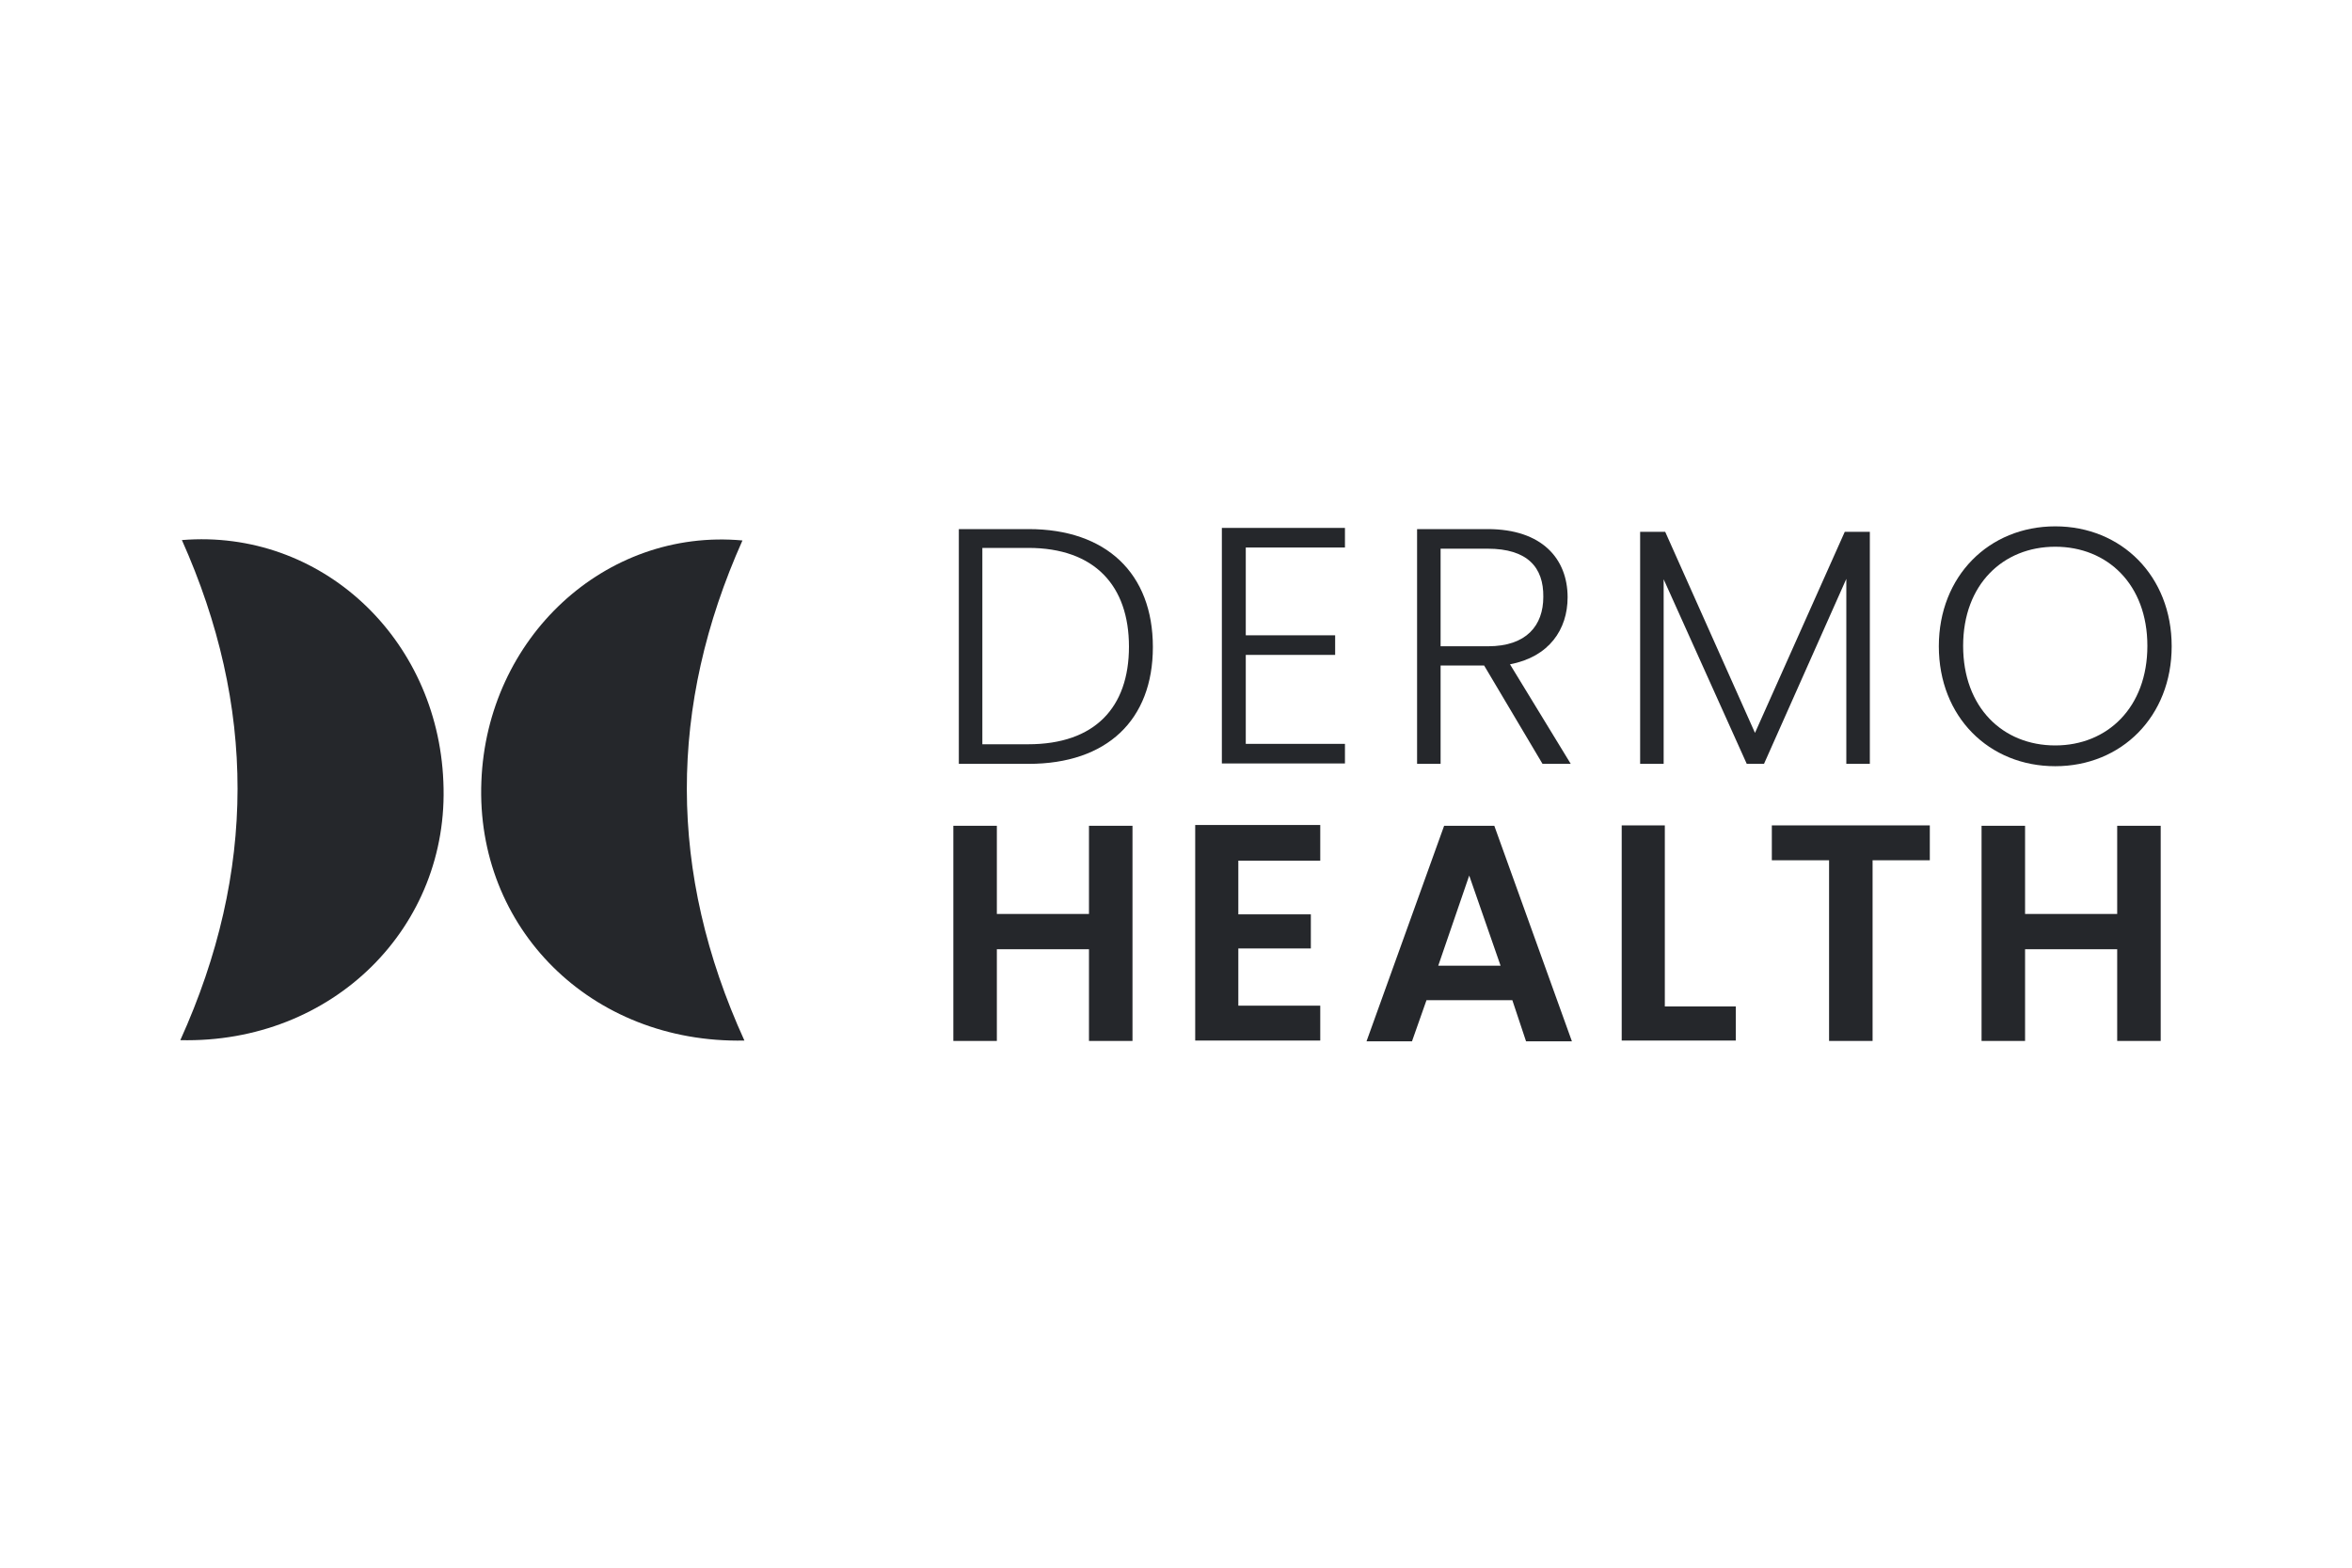 <?xml version="1.0" encoding="utf-8"?>
<!-- Generator: Adobe Illustrator 24.0.1, SVG Export Plug-In . SVG Version: 6.00 Build 0)  -->
<svg version="1.1"
	xmlns="http://www.w3.org/2000/svg"
	xmlns:xlink="http://www.w3.org/1999/xlink" x="0px" y="0px" viewBox="0 0 600 400" style="enable-background:new 0 0 600 400;" xml:space="preserve" height="400px" width="600px">
	<style type="text/css">
	.st0{display:none;}
	.st1{display:inline;opacity:0.2;fill:#474747;}
	.st2{fill:#25272B;}
	</style>
	<g id="Capa_2" class="st0">
		<rect x="46.3" y="38.7" class="st1" width="507.5" height="322.7"/>
	</g>
	<g id="Capa_3">
		<g>
			<g>
				<path class="st2" d="M46,265.4c19.5-43.1,19.3-85.3,0.4-127.6c35.4-2.9,65.2,24.9,66.7,61.6C114.8,236.5,84.9,266.3,46,265.4z"/>
				<path class="st2" d="M189.9,265.5c-39.2,0.8-68.6-28.8-67.1-66.1c1.4-36.6,31.5-64.7,66.6-61.5
				C170.5,180.2,170.3,222.5,189.9,265.5z"/>
				<g>
					<path class="st2" d="M294.1,165.1c0,18.6-11.7,29.8-31.7,29.8h-17.8V135h17.8C282.2,135,294.1,146.3,294.1,165.1z M262.3,189.9
					c17,0,25.7-9.4,25.7-24.9s-8.7-25.2-25.7-25.2h-11.7v50.1H262.3z"/>
					<path class="st2" d="M343.1,139.7h-25.3v22.4h22.8v5h-22.8v22.7h25.3v5h-31.4v-60.1h31.4V139.7z"/>
					<path class="st2" d="M379.5,135c13.9,0,20.4,7.6,20.4,17.4c0,8.2-4.7,15.2-14.7,17.1l15.5,25.4h-7.2l-14.9-25.1h-11.1v25.1h-6
					V135H379.5z M379.5,140h-12v24.9h12.1c9.8,0,14.1-5.3,14.1-12.6C393.8,144.8,389.7,140,379.5,140z"/>
					<path class="st2" d="M418.5,135.7h6.3l22.9,51.3l22.9-51.3h6.4v59.2h-6v-47.2l-21,47.2h-4.4l-21.2-47.1v47.1h-6v-59.2H418.5z"/>
					<path class="st2" d="M524.3,195.5c-16.9,0-29.7-12.6-29.7-30.6c0-17.9,12.8-30.6,29.7-30.6c16.9,0,29.7,12.7,29.7,30.6
					S541.2,195.5,524.3,195.5z M524.3,190.2c13.3,0,23.5-9.7,23.5-25.4s-10.2-25.3-23.5-25.3c-13.3,0-23.5,9.6-23.5,25.3
					S510.9,190.2,524.3,190.2z"/>
				</g>
				<g>
					<path class="st2" d="M277.8,242.2h-23.5v23.4h-11.1v-54.9h11.1v22.5h23.5v-22.5h11.1v54.9h-11.1V242.2z"/>
					<path class="st2" d="M336.8,219.6h-20.9v13.7h18.5v8.7h-18.5v14.6h20.9v8.9h-31.9v-55h31.9V219.6z"/>
					<path class="st2" d="M385.8,255.2h-21.9l-3.7,10.5h-11.6l19.8-55h12.8l19.8,55h-11.7L385.8,255.2z M374.8,223.4l-7.9,23h15.9
					L374.8,223.4z"/>
					<path class="st2" d="M424.7,210.6v46.2h18.1v8.7h-29.1v-54.9H424.7z"/>
					<path class="st2" d="M452,210.6h40.3v8.9h-14.6v46.1h-11.1v-46.1H452V210.6z"/>
					<path class="st2" d="M540.1,242.2h-23.5v23.4h-11.1v-54.9h11.1v22.5h23.5v-22.5h11.1v54.9h-11.1V242.2z"/>
				</g>
			</g>
		</g>
	</g>
</svg>
